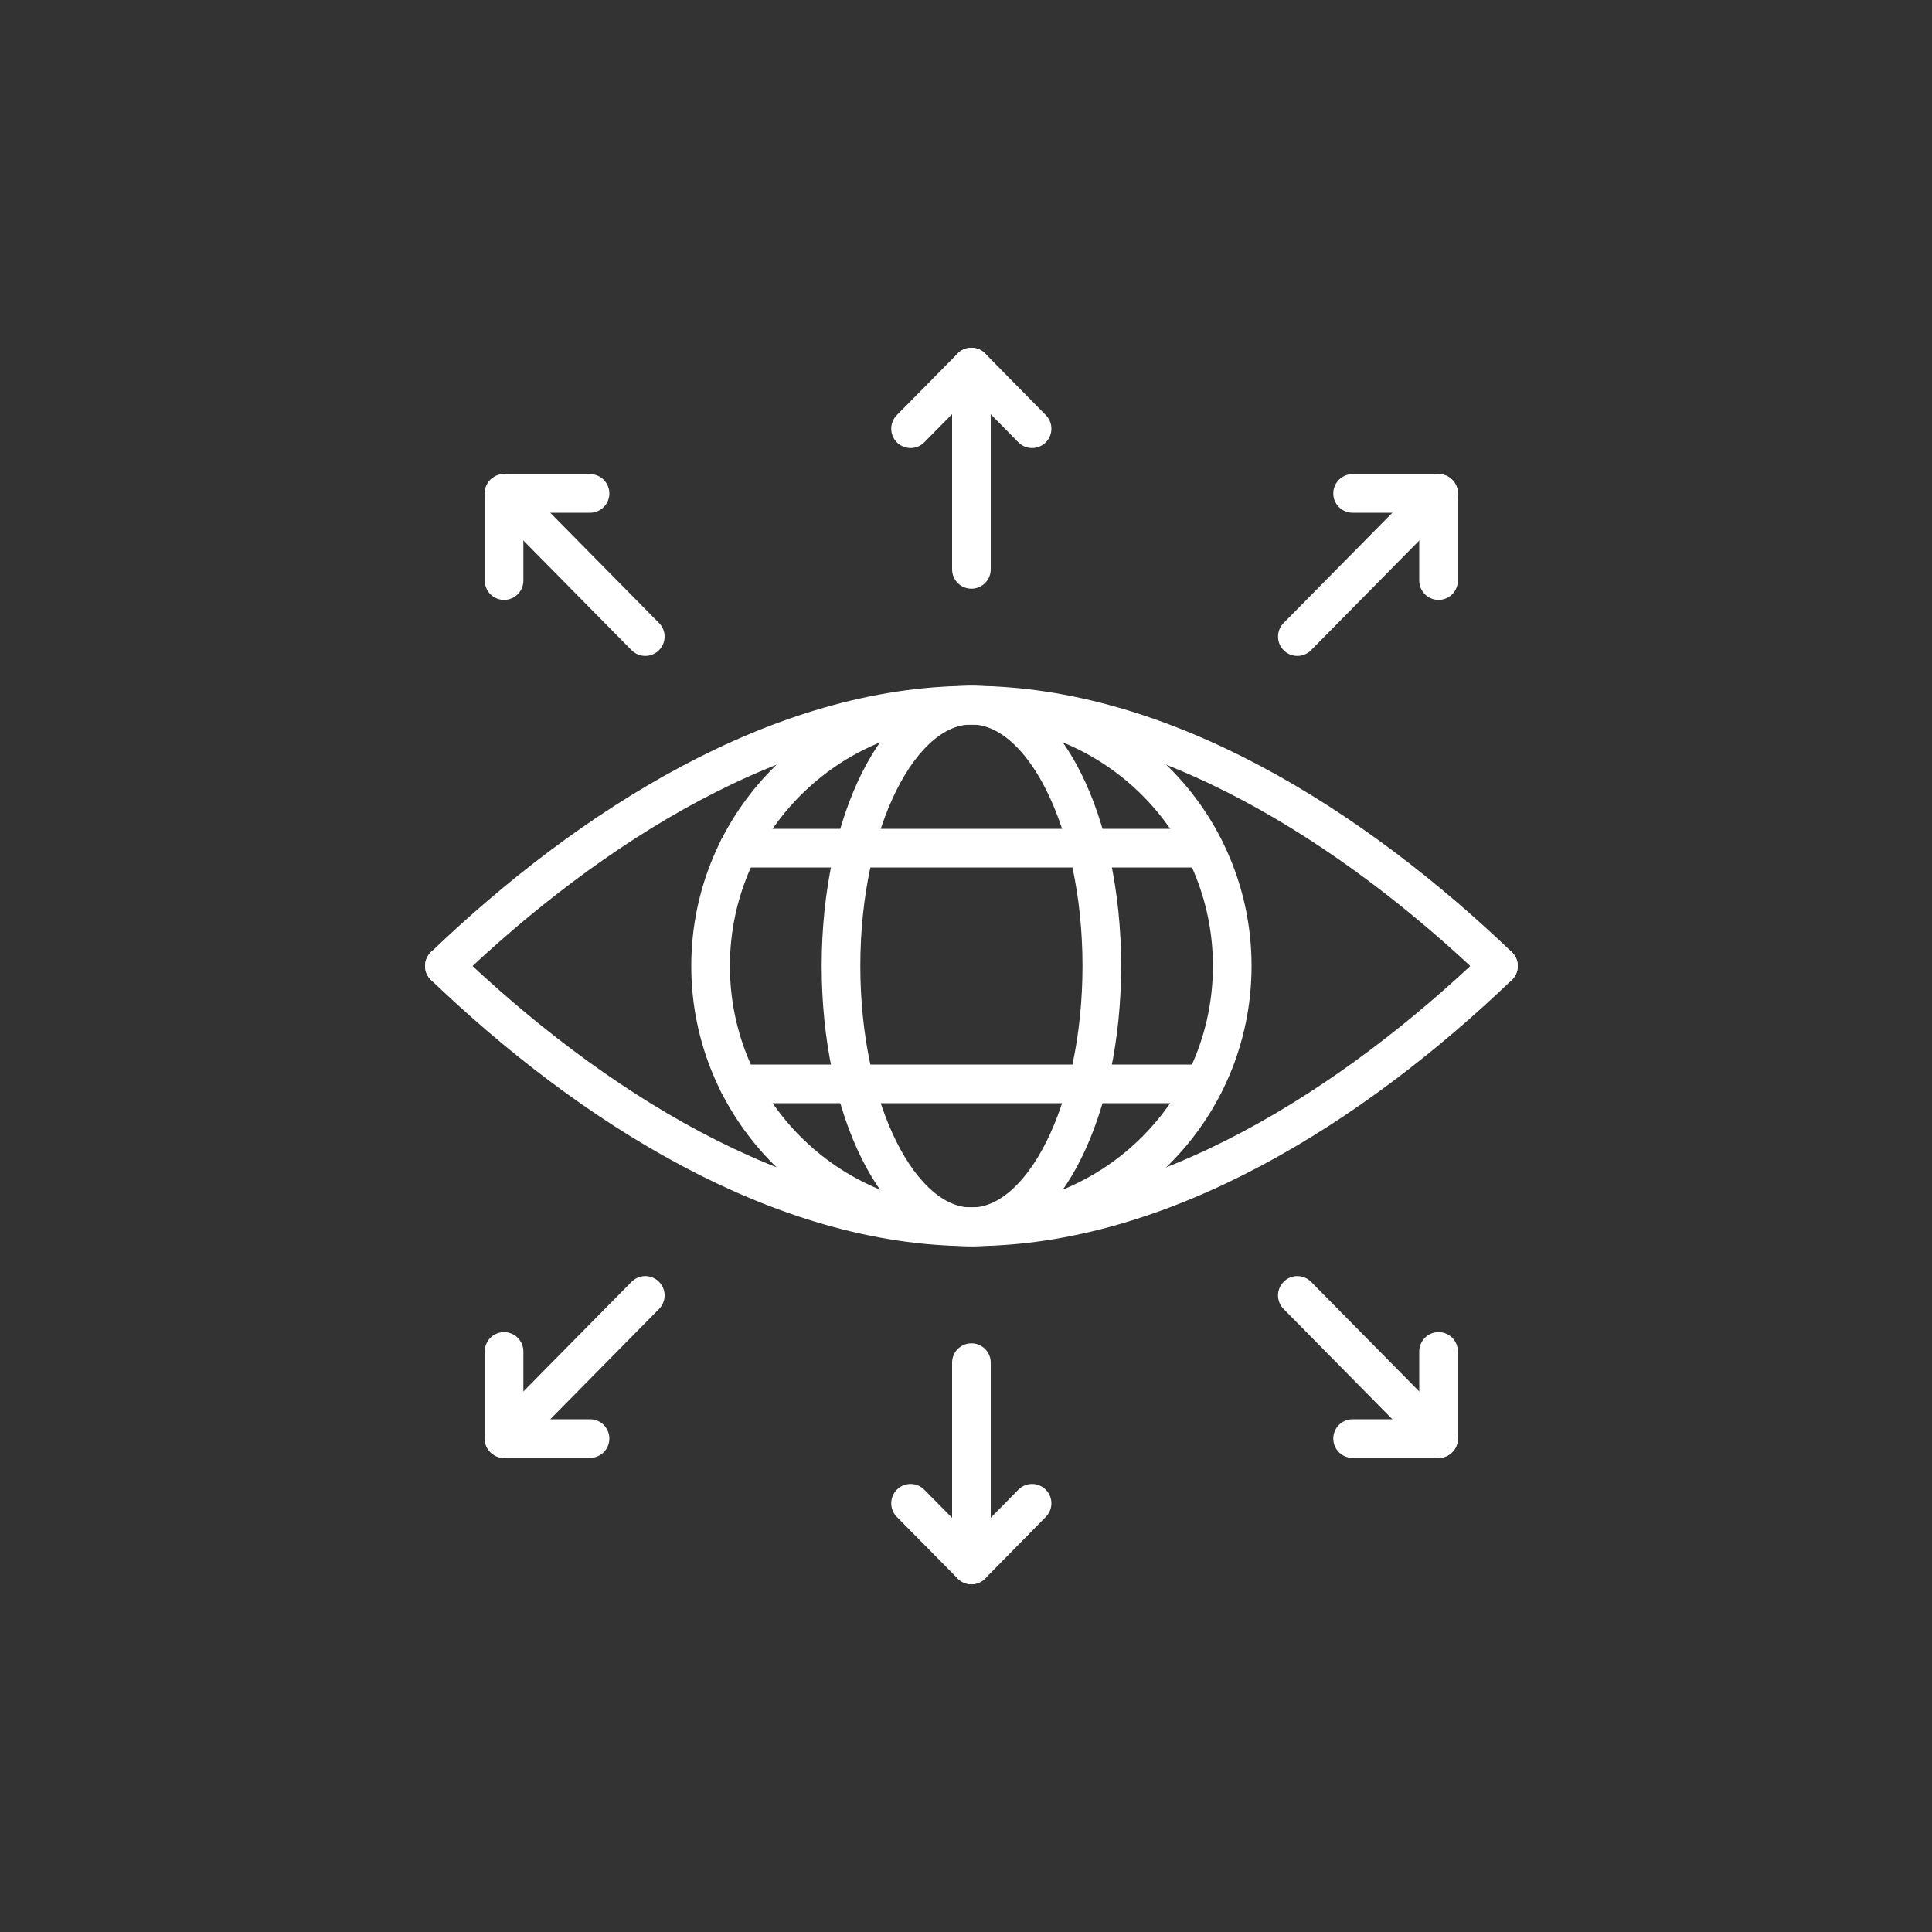 <svg xmlns="http://www.w3.org/2000/svg" fill="none" viewBox="0 0 100 100" height="100" width="100">
<rect x="0" y="0" width="100" height="100" fill="#333333" stroke="none"/>
<path stroke-linejoin="round" stroke-linecap="round" stroke-width="2" stroke="white" d="M30.54 25.54H26.09V30.05"></path>
<path stroke-linejoin="round" stroke-linecap="round" stroke-width="2" stroke="white" d="M26.09 25.54L33.4 32.95"></path>
<path stroke-linejoin="round" stroke-linecap="round" stroke-width="2" stroke="white" d="M26.09 69.95V74.46H30.54"></path>
<path stroke-linejoin="round" stroke-linecap="round" stroke-width="2" stroke="white" d="M26.09 74.46L33.4 67.05"></path>
<path stroke-linejoin="round" stroke-linecap="round" stroke-width="2" stroke="white" d="M47.13 77.81L50.28 81L53.42 77.81"></path>
<path stroke-linejoin="round" stroke-linecap="round" stroke-width="2" stroke="white" d="M50.28 81V70.53"></path>
<path stroke-linejoin="round" stroke-linecap="round" stroke-width="2" stroke="white" d="M70.01 74.46H74.46V69.95"></path>
<path stroke-linejoin="round" stroke-linecap="round" stroke-width="2" stroke="white" d="M74.46 74.46L67.15 67.05"></path>
<path stroke-linejoin="round" stroke-linecap="round" stroke-width="2" stroke="white" d="M74.46 30.05V25.54H70.01"></path>
<path stroke-linejoin="round" stroke-linecap="round" stroke-width="2" stroke="white" d="M74.46 25.54L67.15 32.95"></path>
<path stroke-linejoin="round" stroke-linecap="round" stroke-width="2" stroke="white" d="M53.42 22.19L50.28 19L47.13 22.19"></path>
<path stroke-linejoin="round" stroke-linecap="round" stroke-width="2" stroke="white" d="M50.28 19V29.47"></path>
<path stroke-linejoin="round" stroke-linecap="round" stroke-width="2" stroke="white" d="M23 50C30.53 42.78 40.4 36.5 50.28 36.5C60.15 36.5 70.02 42.78 77.56 50"></path>
<path stroke-linejoin="round" stroke-linecap="round" stroke-width="2" stroke="white" d="M23 50C30.53 57.22 40.4 63.5 50.28 63.5C60.15 63.5 70.02 57.23 77.56 50"></path>
<path stroke-linejoin="round" stroke-linecap="round" stroke-width="2" stroke="white" d="M50.28 63.5C57.736 63.5 63.78 57.456 63.78 50C63.78 42.544 57.736 36.5 50.28 36.5C42.824 36.5 36.78 42.544 36.78 50C36.78 57.456 42.824 63.5 50.28 63.5Z"></path>
<path stroke-linejoin="round" stroke-linecap="round" stroke-width="2" stroke="white" d="M50.28 63.5C54.008 63.5 57.03 57.456 57.03 50C57.03 42.544 54.008 36.5 50.28 36.5C46.552 36.5 43.53 42.544 43.53 50C43.53 57.456 46.552 63.5 50.28 63.5Z"></path>
<path stroke-linejoin="round" stroke-linecap="round" stroke-width="2" stroke="white" d="M38.23 43.9H62.32"></path>
<path stroke-linejoin="round" stroke-linecap="round" stroke-width="2" stroke="white" d="M38.23 56.1H62.32"></path>
</svg>
